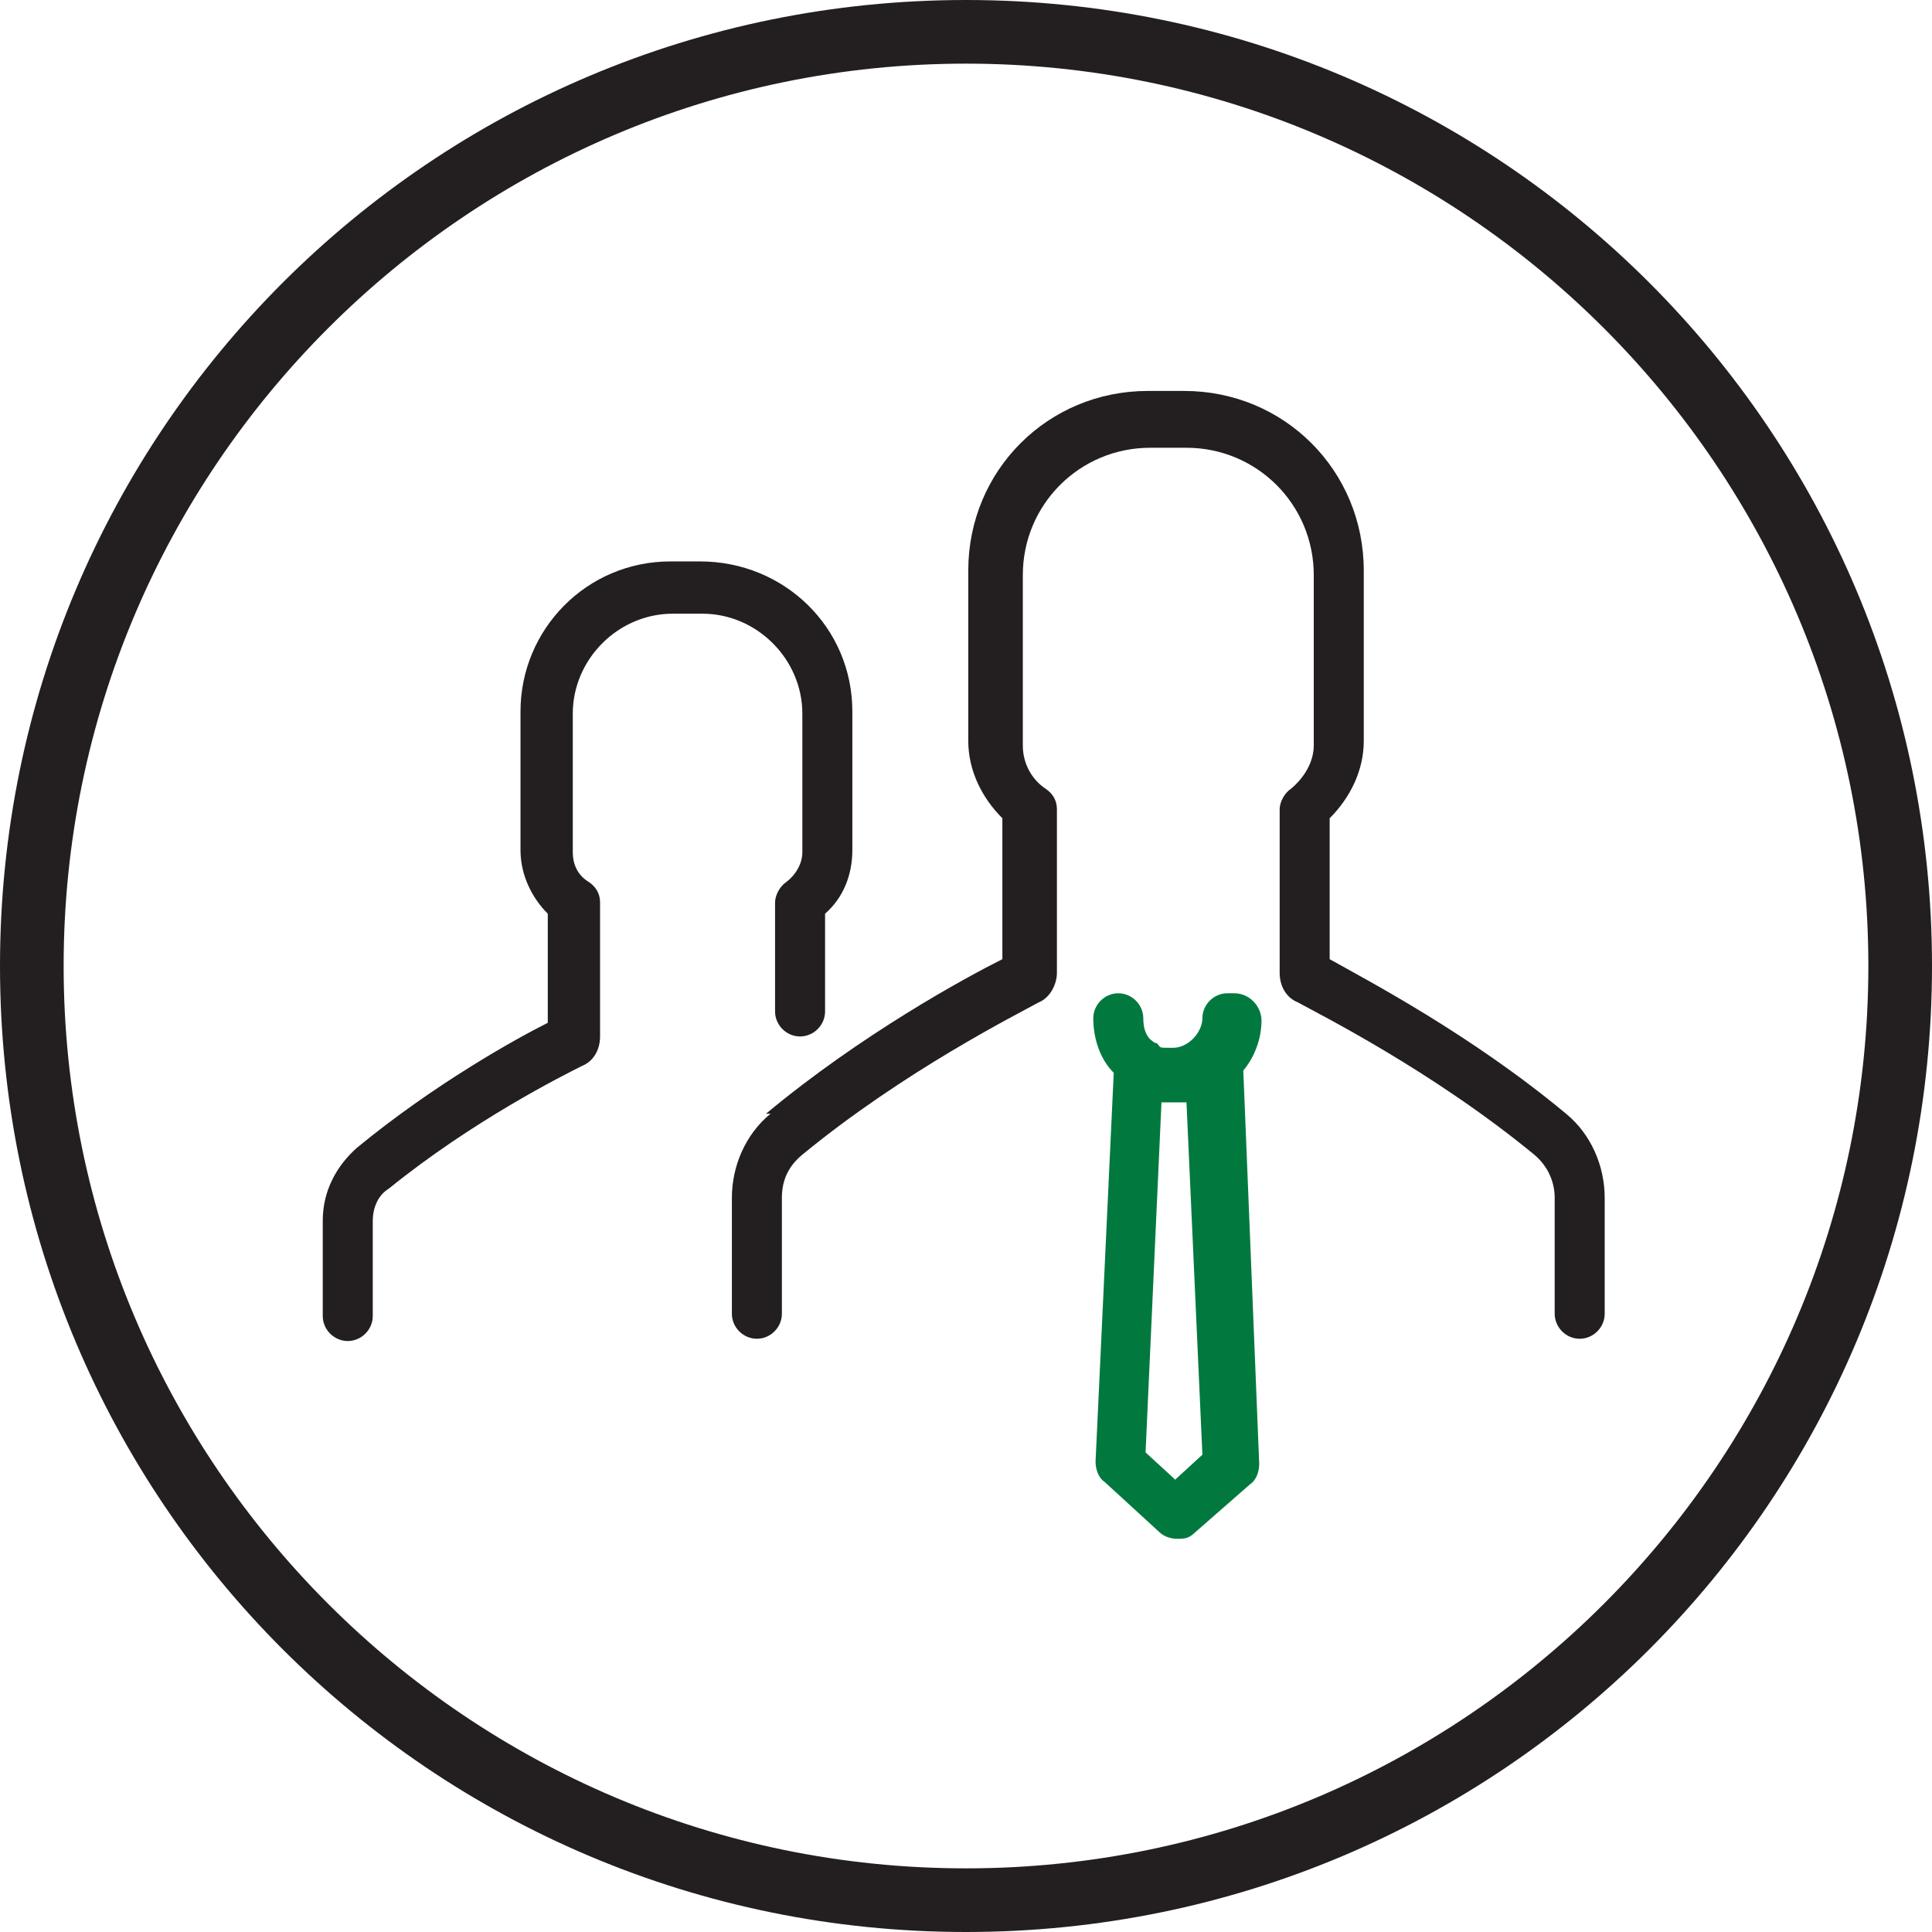 <?xml version="1.0" encoding="UTF-8"?>
<svg xmlns="http://www.w3.org/2000/svg" version="1.1" viewBox="0 0 85 85">
  <!-- Generator: Adobe Illustrator 29.5.1, SVG Export Plug-In . SVG Version: 2.1.0 Build 141)  -->
  <defs>
    <style>
      .st0 {
        fill: #231f20;
      }

      .st1 {
        fill: #01793e;
      }
    </style>
  </defs>
  <g id="Capa_1">
    <path class="st0" d="M85,42.5c0,23.5-19,42.5-42.5,42.5S0,66,0,42.5,19,0,42.5,0s42.5,19,42.5,42.5ZM42.5,2.8C20.6,2.8,2.8,20.6,2.8,42.5s17.8,39.7,39.7,39.7,39.7-17.8,39.7-39.7S64.4,2.8,42.5,2.8Z"/>
  </g>
  <g id="Capa_2">
    <g>
      <path class="st0" d="M33.9,49c-1.1.9-1.7,2.3-1.7,3.7v5.1c0,.6.5,1.1,1.1,1.1s1.1-.5,1.1-1.1v-5.1c0-.8.3-1.4.9-1.9,4.5-3.7,9.5-6.2,10.4-6.7.5-.2.8-.8.8-1.3v-7.2c0-.4-.2-.7-.5-.9-.6-.4-1-1.1-1-1.9v-7.5c0-3.1,2.5-5.6,5.6-5.6h1.6c3.1,0,5.6,2.5,5.6,5.6v7.5c0,.7-.4,1.4-1,1.9-.3.2-.5.6-.5.9v7.2c0,.6.3,1.1.8,1.3.9.5,5.9,3,10.4,6.7.6.5.9,1.2.9,1.9v5.1c0,.6.5,1.1,1.1,1.1s1.1-.5,1.1-1.1v-5.1c0-1.4-.6-2.8-1.7-3.7-4.2-3.5-8.8-5.9-10.4-6.8v-6.2c.9-.9,1.5-2.1,1.5-3.4v-7.5c0-4.4-3.5-7.9-7.9-7.9h-1.6c-4.4,0-7.9,3.5-7.9,7.9v7.5c0,1.3.6,2.5,1.5,3.4v6.2c-1.6.8-6.2,3.3-10.4,6.8h0ZM33.9,49"/>
      <path class="st0" d="M30.8,24.7h-1.3c-3.7,0-6.6,3-6.6,6.6v6.1c0,1.1.5,2.1,1.2,2.8v4.8c-1.4.7-5,2.7-8.4,5.5-.9.8-1.5,1.9-1.5,3.2v4.2c0,.6.5,1.1,1.1,1.1s1.1-.5,1.1-1.1v-4.2c0-.5.2-1.1.7-1.4,3.7-3,7.7-5,8.5-5.4.5-.2.8-.7.8-1.3v-5.9c0-.4-.2-.7-.5-.9-.5-.3-.7-.8-.7-1.3v-6.1c0-2.4,2-4.4,4.4-4.4h1.3c2.4,0,4.4,2,4.4,4.4v6.1c0,.5-.3,1-.7,1.3-.3.2-.5.6-.5.9v4.8c0,.6.5,1.1,1.1,1.1s1.1-.5,1.1-1.1v-4.3c.8-.7,1.2-1.7,1.2-2.8v-6.1c0-3.7-3-6.6-6.7-6.6h0ZM30.8,24.7"/>
      <path class="st1" d="M54,43.7c-.6,0-1.1.5-1.1,1.1s-.6,1.3-1.3,1.3-.5,0-.7-.2c0,0-.1,0-.2-.1-.3-.2-.4-.6-.4-1,0-.6-.5-1.1-1.1-1.1s-1.1.5-1.1,1.1c0,.9.3,1.8.9,2.4l-.8,17.1c0,.3.1.7.4.9l2.4,2.2c.2.2.5.3.8.3s.5,0,.8-.3l2.4-2.1c.3-.2.4-.6.4-.9l-.7-17.3c.5-.6.8-1.4.8-2.2,0-.6-.5-1.2-1.2-1.2h0ZM51.6,65l-1.2-1.1.7-15.4c.2,0,.3,0,.5,0s.4,0,.6,0l.7,15.5-1.2,1.1ZM51.6,65"/>
    </g>
  </g>
</svg>